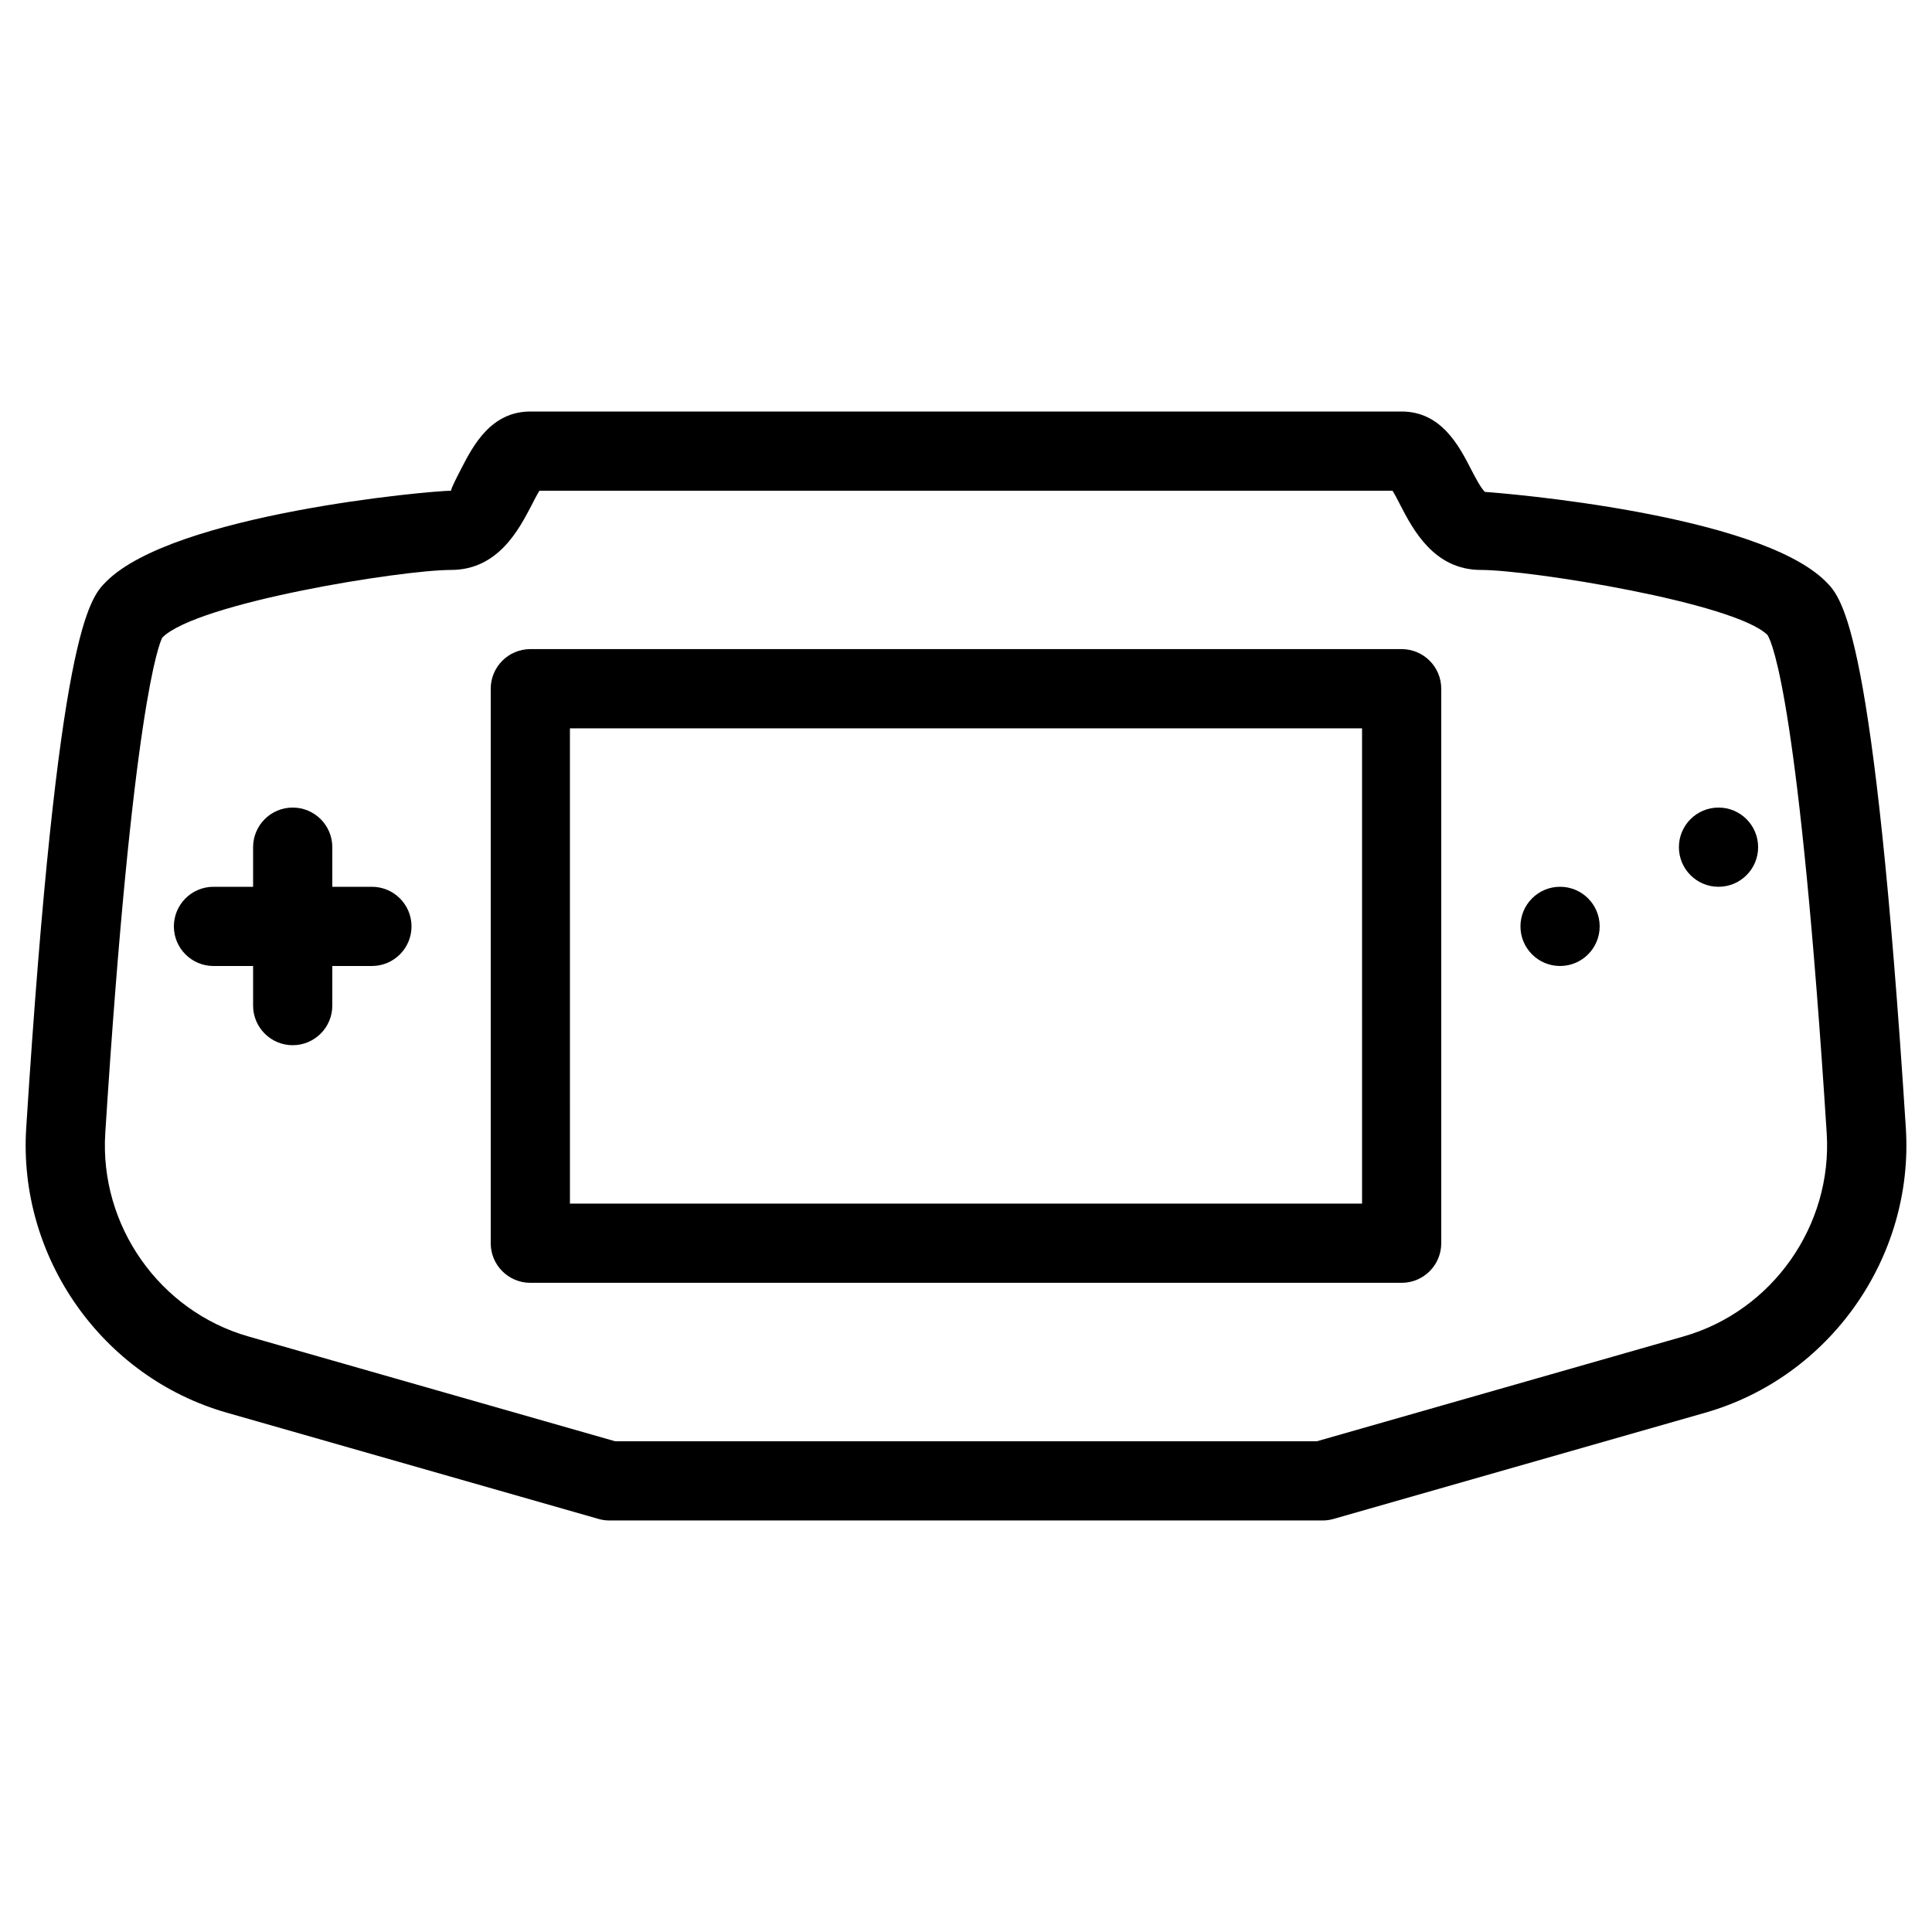 <?xml version="1.0" encoding="UTF-8"?>
<!-- Uploaded to: SVG Repo, www.svgrepo.com, Generator: SVG Repo Mixer Tools -->
<svg fill="#000000" width="800px" height="800px" version="1.1" viewBox="144 144 512 512" xmlns="http://www.w3.org/2000/svg">
 <g>
  <path d="m494.46 546.94h-188.93c-0.965 0-1.953-0.125-2.875-0.398l-98.578-28.172c-32.98-9.426-55.312-41.145-53.133-75.426 8.418-132.06 16.75-140.38 21.223-144.84 17.953-17.945 85.926-24.055 91.383-24.055-0.125-0.422 1.637-3.82 2.688-5.859 3.106-6.023 7.828-15.133 18.305-15.133h230.91c10.477 0 15.199 9.109 18.305 15.137 1.051 2.035 2.812 5.438 3.801 6.172 4.641 0.293 72.34 5.793 90.285 23.742 4.473 4.473 12.785 12.785 21.223 144.84 2.184 34.281-20.152 66-53.133 75.426l-98.578 28.172c-0.945 0.27-1.93 0.395-2.898 0.395zm-187.46-20.992h185.99l97.152-27.773c23.555-6.719 39.508-29.391 37.953-53.887-7.223-113.17-14.316-129.82-15.68-132-8.648-8.559-62.852-17.25-75.973-17.25-12.449 0-18.012-10.77-21.348-17.191-0.586-1.176-1.387-2.711-2.059-3.801h-226.08c-0.672 1.09-1.469 2.625-2.059 3.801-3.336 6.422-8.898 17.191-21.348 17.191-13.121 0-67.32 8.691-76.539 17.926-0.797 1.512-7.894 18.156-15.113 131.33-1.555 24.496 14.402 47.168 37.953 53.887z"/>
  <path d="m515.45 483.96h-230.91c-5.789 0-10.492-4.699-10.492-10.492v-146.95c0-5.793 4.703-10.496 10.496-10.496h230.91c5.793 0 10.492 4.703 10.492 10.496v146.95c0 5.793-4.699 10.492-10.496 10.492zm-220.41-20.988h209.92l-0.004-125.95h-209.92z"/>
  <path d="m567.93 389.5c0 5.797-4.699 10.496-10.496 10.496s-10.496-4.699-10.496-10.496 4.699-10.496 10.496-10.496 10.496 4.699 10.496 10.496"/>
  <path d="m609.92 368.51c0 5.797-4.699 10.496-10.496 10.496s-10.496-4.699-10.496-10.496 4.699-10.496 10.496-10.496 10.496 4.699 10.496 10.496"/>
  <path d="m221.57 420.99c-5.793 0-10.496-4.703-10.496-10.496v-41.984c0-5.797 4.703-10.496 10.496-10.496 5.793 0 10.496 4.699 10.496 10.496v41.984c0 5.793-4.703 10.496-10.496 10.496z"/>
  <path d="m242.56 400h-41.984c-5.793 0-10.496-4.703-10.496-10.496 0-5.797 4.703-10.496 10.496-10.496h41.984c5.793 0 10.496 4.699 10.496 10.496 0 5.793-4.703 10.496-10.496 10.496z"/>
 </g>
</svg>